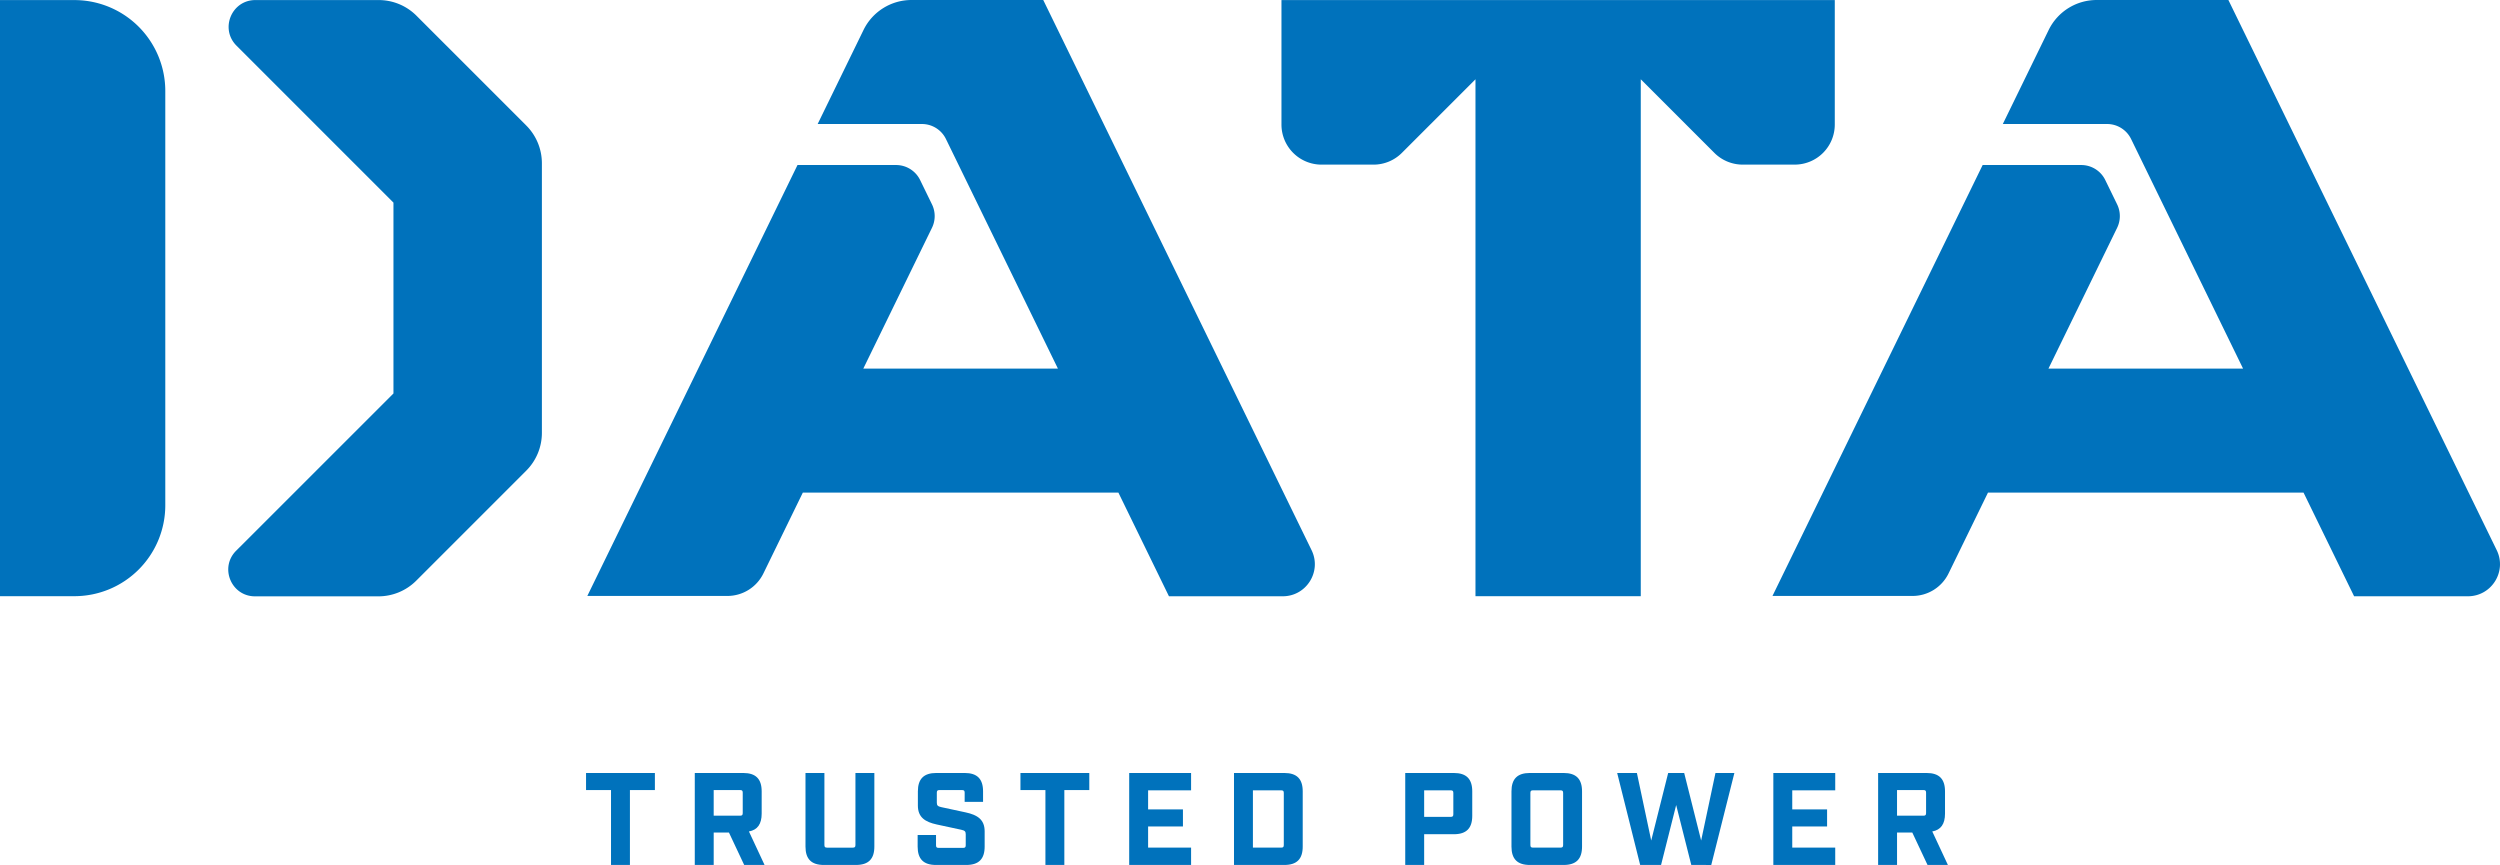 <svg id="Layer_1" data-name="Layer 1" xmlns="http://www.w3.org/2000/svg" viewBox="0 0 11350.99 3927.26"><defs><style>.cls-1{fill:#0072bc;}</style></defs><path class="cls-1" d="M3056.88,5342.55v340H2971v-340H2857.63V5265h312.59v77.58Z" transform="translate(-196.76 -1755.33)"/><path class="cls-1" d="M3575.69,5682.59l-69.27-147.34h-69.18v147.34h-85.9V5265h220.15c56.67,0,83.55,26.81,83.55,83.48v100.9c0,47.08-18.49,73.95-57.88,81.13l71,152.11Zm-18.49-223.7c8.88,0,11.87-3,11.87-12v-92.51c0-8.9-3-11.88-11.87-11.88h-120v116.34Z" transform="translate(-196.76 -1755.33)"/><path class="cls-1" d="M4166.66,5599.1c0,56.68-26.88,83.49-83.55,83.49H3937.55c-56.67,0-83.55-26.81-83.55-83.49V5265h85.9v327c0,8.95,3,11.94,11.95,11.94h117c9,0,11.95-3,11.95-11.94V5265h85.89Z" transform="translate(-196.76 -1755.33)"/><path class="cls-1" d="M4576.74,5354.43c0-8.9-2.91-11.88-11.87-11.88H4462.26c-9,0-11.95,3-11.95,11.88v45.36c0,13.16,4.77,16.71,20.27,20.26l111,23.9c52.48,11.3,85.9,32.21,85.9,85.9v69.25c0,56.68-26.88,83.49-83.56,83.49H4446.69c-56.67,0-83.48-26.81-83.48-83.49v-52.54h83.48v46.57c0,9,3,11.88,11.94,11.88h111c8.95,0,11.94-2.92,11.94-11.88V5543c0-13.15-4.84-16.71-20.34-20.26l-110.93-23.89c-52.55-11.31-86-32.22-86-85.9v-64.5c0-56.67,26.89-83.48,83.56-83.48h128.84c56.75,0,83.56,26.81,83.56,83.48v47.79h-83.56Z" transform="translate(-196.76 -1755.33)"/><path class="cls-1" d="M5029.28,5342.55v340h-85.9v-340H4830V5265h312.59v77.58Z" transform="translate(-196.76 -1755.33)"/><path class="cls-1" d="M5604.76,5265v78.72H5409.63v86.54h158.15v77.57H5409.63v96.07h195.13v78.72h-281V5265Z" transform="translate(-196.76 -1755.33)"/><path class="cls-1" d="M6028.06,5265c56.75,0,83.55,26.81,83.55,83.48V5599.1c0,56.68-26.8,83.49-83.55,83.49H5799.59V5265Zm-14.29,338.9c9,0,11.94-3,11.94-11.94v-236.3c0-9-3-11.94-11.94-11.94H5885.49v260.18Z" transform="translate(-196.76 -1755.33)"/><path class="cls-1" d="M6797.8,5265c56.68,0,83.56,26.81,83.56,83.48v111c0,56.68-26.88,83.55-83.56,83.55H6663v139.59h-85.9V5265Zm-14.28,199.25c8.95,0,11.94-3,11.94-11.95v-96.64c0-9-3-11.94-11.94-11.94H6663v120.53Z" transform="translate(-196.76 -1755.33)"/><path class="cls-1" d="M7143,5682.59c-56.68,0-83.56-26.81-83.56-83.49V5348.45c0-56.67,26.88-83.48,83.56-83.48h153.3c56.68,0,83.55,26.81,83.55,83.48V5599.1c0,56.68-26.87,83.49-83.55,83.49Zm2.34-90.66c0,8.95,3,11.94,11.95,11.94H7282c9,0,12-3,12-11.94v-236.3c0-9-3-11.94-12-11.94H7157.26c-9,0-11.95,3-11.95,11.94Z" transform="translate(-196.76 -1755.33)"/><path class="cls-1" d="M7875.87,5682.59l-68.62-272.06-68.62,272.06h-94.85L7539.39,5265h89.53l65,306.69,77-306.69h72.74l77,306.69,65-306.69h85.9l-105,417.62Z" transform="translate(-196.76 -1755.33)"/><path class="cls-1" d="M8529.43,5265v78.72H8334.31v86.54h158.15v77.57H8334.31v96.07h195.12v78.72h-281V5265Z" transform="translate(-196.76 -1755.33)"/><path class="cls-1" d="M8948.54,5682.59l-69.26-147.34h-69.19v147.34H8724.2V5265h220.14c56.68,0,83.56,26.81,83.56,83.48v100.9c0,47.08-18.49,73.95-57.88,81.13l71,152.11Zm-18.49-223.7c8.89,0,11.88-3,11.88-12v-92.51c0-8.9-3-11.88-11.88-11.88h-120v116.34Z" transform="translate(-196.76 -1755.33)"/><path class="cls-1" d="M6151.78,4253.23,4933.47,1755.33h-598a242.6,242.6,0,0,0-218.05,136.25l-208.15,426.79h473.42a121.29,121.29,0,0,1,109,68.13L5000.16,3429H4116.47l311.85-639.39a121.31,121.31,0,0,0,0-106.36l-53.89-110.5a121.3,121.3,0,0,0-109-68.13H3817.72L2863.44,4461.16h635.91A182,182,0,0,0,3662.88,4359l179-367H5274.74l229.56,470.66H6021C6128.53,4462.61,6199,4349.93,6151.78,4253.23Z" transform="translate(-196.76 -1755.33)"/><path class="cls-1" d="M11532.84,4253.23l-1218.31-2497.9h-598a242.6,242.6,0,0,0-218.05,136.25l-208.16,426.79h473.43a121.3,121.3,0,0,1,109,68.13L10381.22,3429h-883.7l311.86-639.39a121.31,121.31,0,0,0,0-106.36l-53.9-110.5a121.29,121.29,0,0,0-109-68.13H9198.77L8244.5,4461.16h635.91A182,182,0,0,0,9043.94,4359l179-367H10655.8l229.56,470.66H11402C11509.59,4462.61,11580,4349.93,11532.84,4253.23Z" transform="translate(-196.76 -1755.33)"/><path class="cls-1" d="M-368.47,2733.72H1512.48a412.8,412.8,0,0,1,412.8,412.8v337.69a0,0,0,0,1,0,0H-781.27a0,0,0,0,1,0,0V3146.52A412.8,412.8,0,0,1-368.47,2733.72Z" transform="translate(3484.21 781.63) rotate(90)"/><path class="cls-1" d="M1916.16,1755.6H1356.35c-108.08,0-162.19,130.65-85.78,207.07l712.64,712.64v866.56l-714.29,714c-76.44,76.41-22.32,207.09,85.76,207.09H1915a242.57,242.57,0,0,0,171.54-71.06l499.55-499.55a242.57,242.57,0,0,0,71.06-171.54V2496.63a242.55,242.55,0,0,0-71.06-171.54L2087.7,1826.66A242.55,242.55,0,0,0,1916.16,1755.6Z" transform="translate(-196.76 -1755.33)"/><path class="cls-1" d="M6015.12,1755.69v565.12a181.94,181.94,0,0,0,181.94,182h236.09a182,182,0,0,0,128.65-53.29L6896,2115.26v2347H7646.5v-2347l334.21,334.21a182,182,0,0,0,128.65,53.29h236.09a182,182,0,0,0,181.95-182V1755.69Z" transform="translate(-196.76 -1755.33)"/></svg>